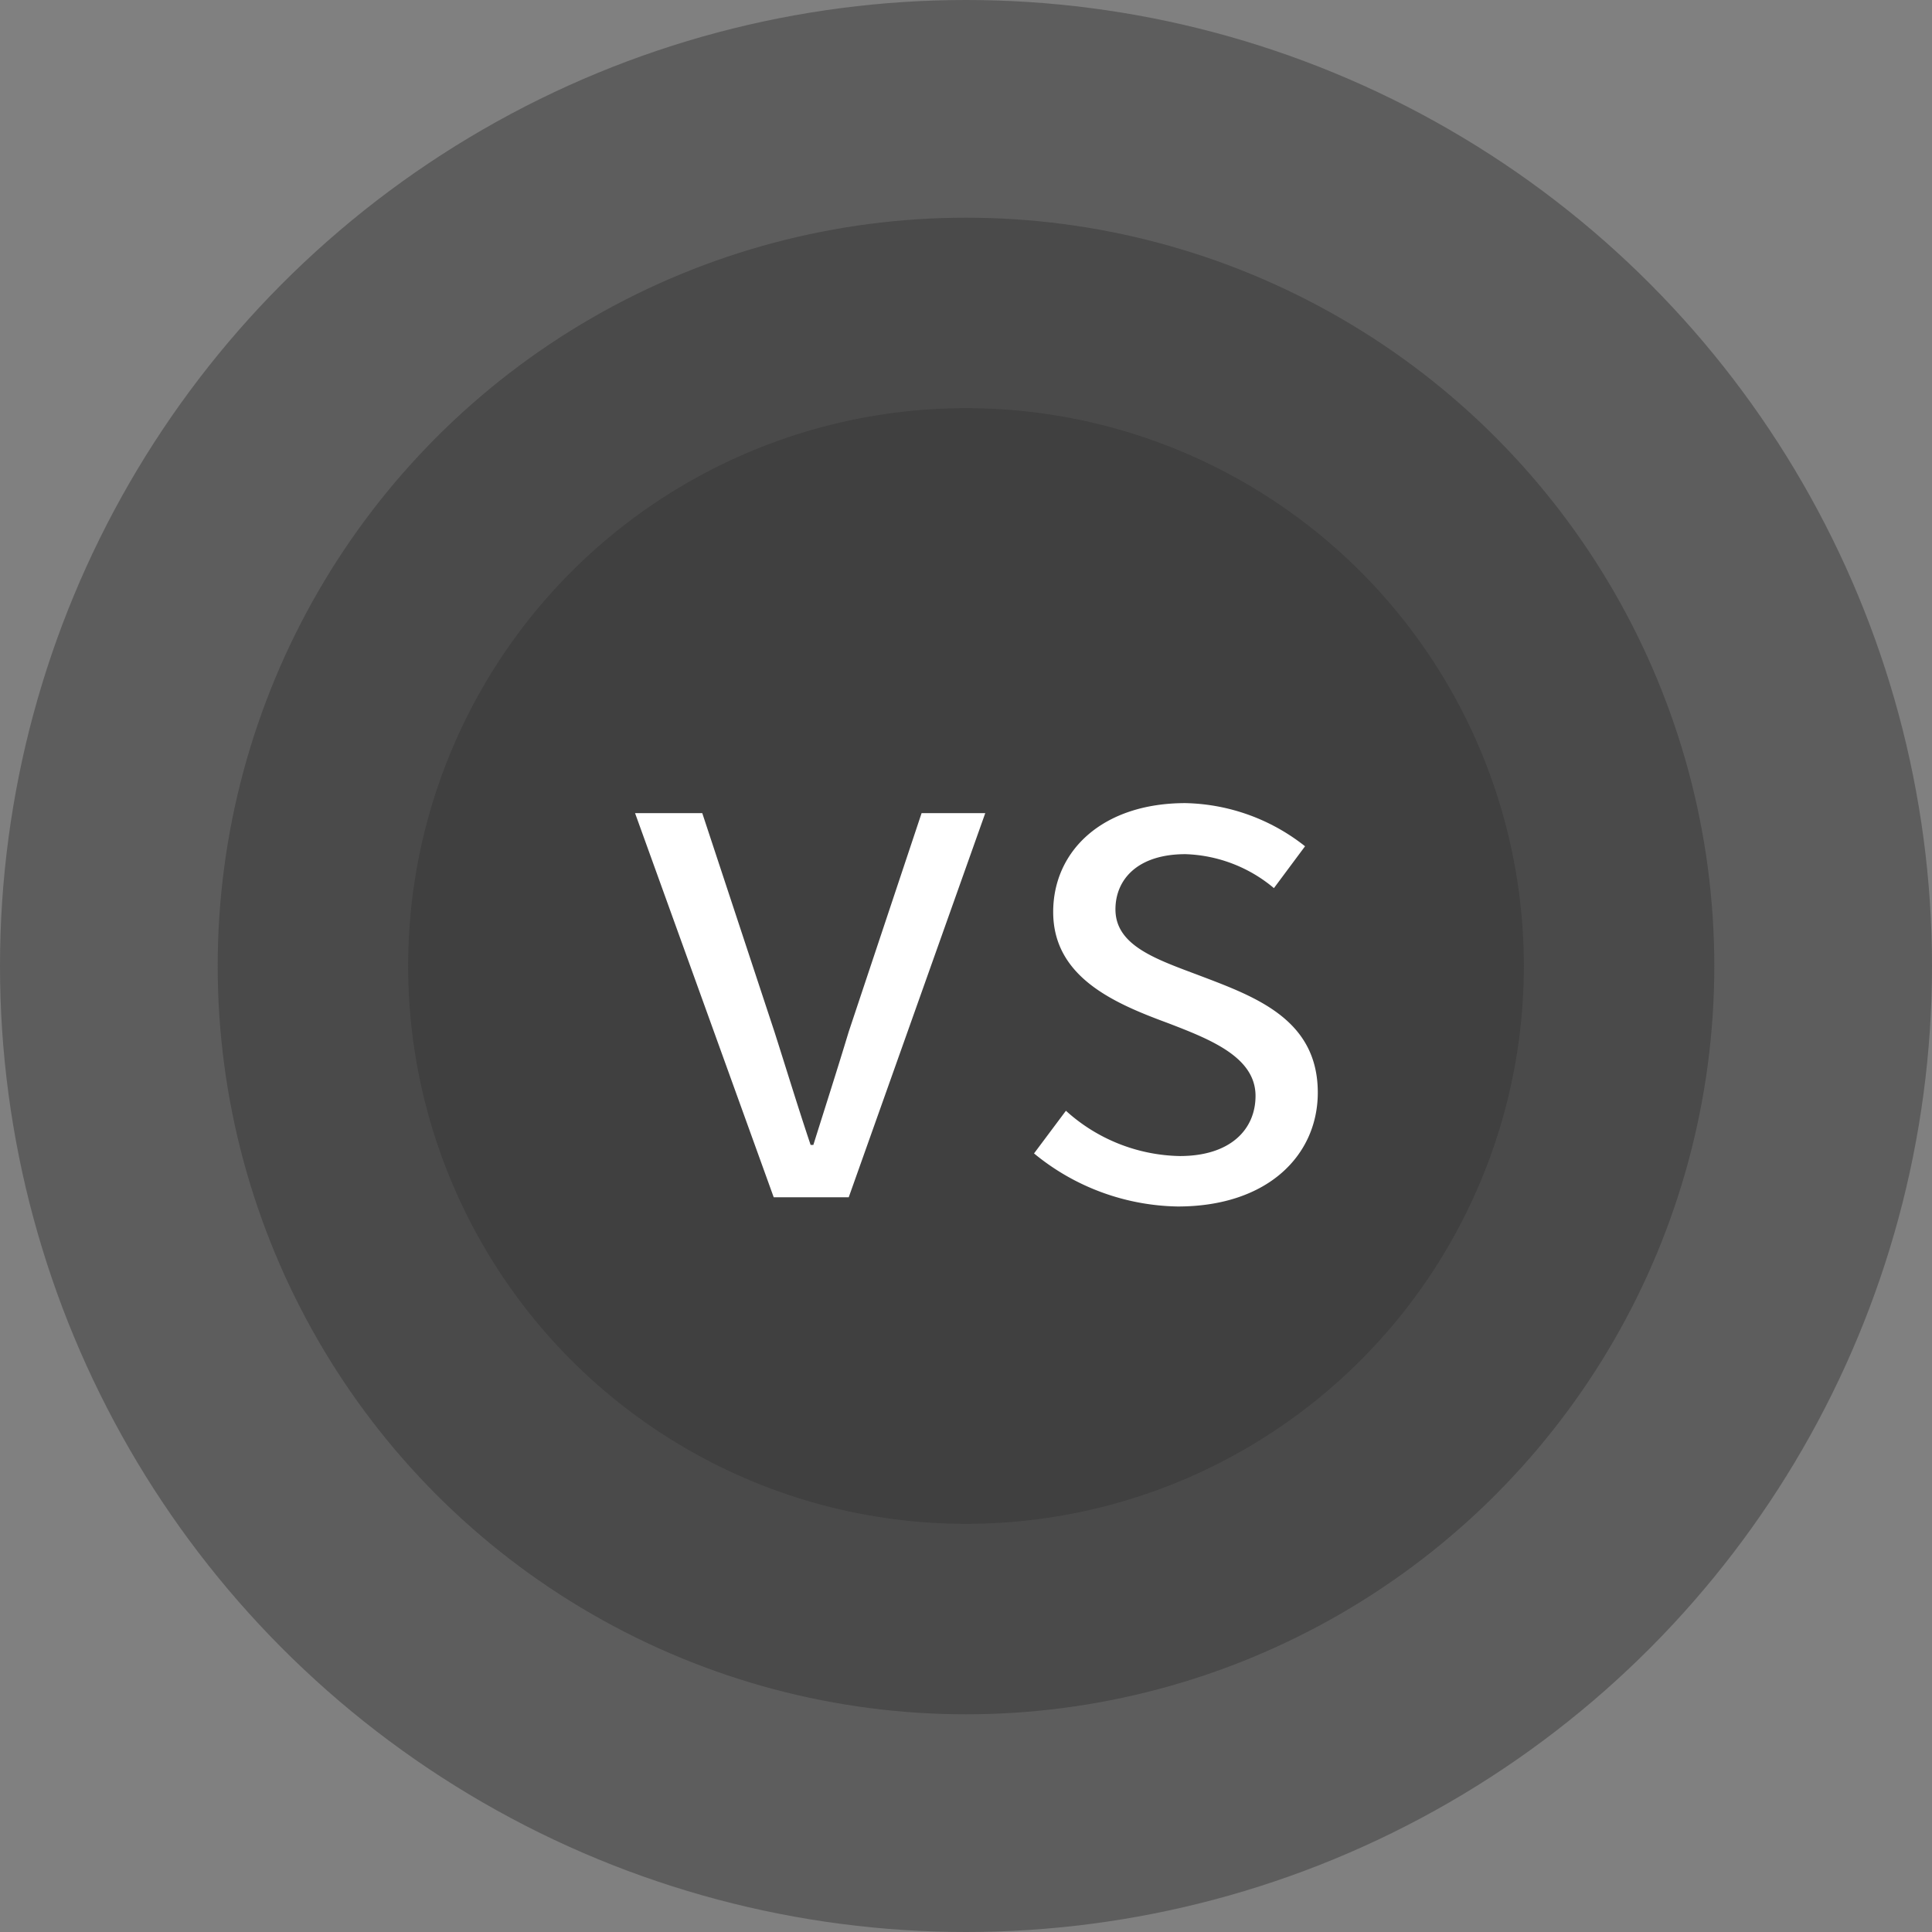 <svg xmlns="http://www.w3.org/2000/svg" width="71" height="71" viewBox="0 0 71 71">
  <rect x="0" y="0" width="71" height="71" fill="#808080" stroke="none"/>
  <g id="그룹_1536" data-name="그룹 1536" transform="translate(-630 -4665)">
    <circle id="타원_31" data-name="타원 31" cx="35.5" cy="35.5" r="35.5" transform="translate(630 4665)" fill="#333" opacity="0.45"/>
    <circle id="타원_33" data-name="타원 33" cx="27.5" cy="27.5" r="27.5" transform="translate(638 4673)" fill="#333" opacity="0.45"/>
    <circle id="타원_34" data-name="타원 34" cx="20.5" cy="20.5" r="20.5" transform="translate(645 4680)" fill="#333" opacity="0.45"/>
    <path id="패스_3539" data-name="패스 3539" d="M5.434,0H8.19l5.018-14.118h-2.34L8.19-6.084c-.416,1.378-.884,2.834-1.3,4.16h-.1C6.344-3.25,5.9-4.706,5.46-6.084L2.808-14.118H.338ZM20.28.338c3.328,0,5.148-1.9,5.148-4.186,0-2.678-2.262-3.51-4.316-4.29-1.586-.6-3.12-1.092-3.12-2.444,0-1.092.806-2.028,2.574-2.028a5.312,5.312,0,0,1,3.25,1.248L24.96-12.9a7.315,7.315,0,0,0-4.394-1.586c-3.068,0-4.862,1.768-4.862,4,0,2.392,2.236,3.354,4.212,4.082,1.56.6,3.224,1.248,3.224,2.678,0,1.222-.91,2.21-2.782,2.21a6.4,6.4,0,0,1-4.186-1.664L15-1.612A8.516,8.516,0,0,0,20.28.338Z" transform="translate(653 4709)" fill="#fff"/>
  </g>
</svg>
